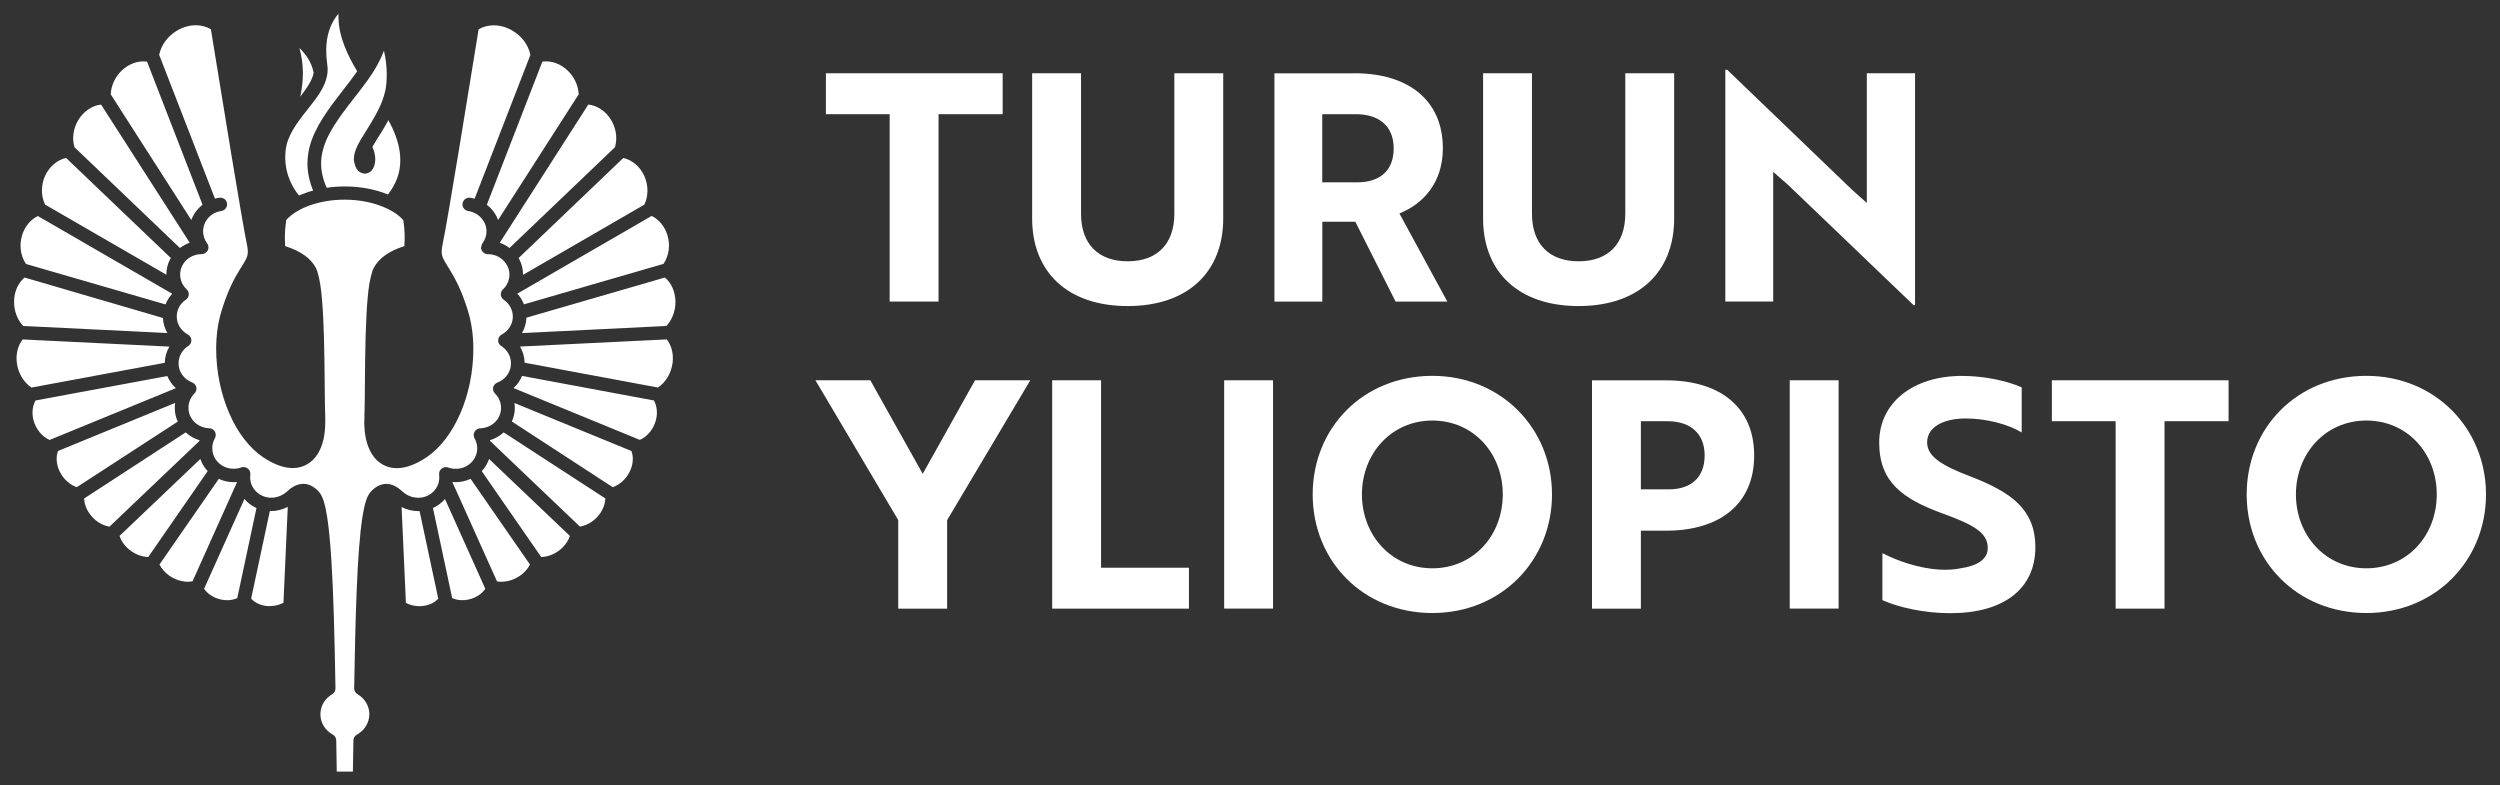 <svg width="156" height="49" viewBox="0 0 156 49" fill="none" xmlns="http://www.w3.org/2000/svg">
<rect x="0" y="0" width="156" height="49" fill="#333333" stroke="none"/>
<path d="M18.737 6.033C18.831 5.593 18.901 5.094 18.901 4.566C18.901 4.038 18.828 3.51 18.682 2.996C19.17 3.459 19.469 3.979 19.571 4.544C19.491 4.992 19.159 5.487 18.737 6.033ZM24.203 12.133C23.401 11.808 22.472 11.634 21.51 11.634C21.127 11.634 20.752 11.663 20.387 11.717C20.154 11.2 20.038 10.691 20.038 10.21C20.038 9.015 20.712 7.985 21.4 7.031C21.623 6.721 21.867 6.408 22.104 6.106L22.355 5.786C22.548 5.534 22.745 5.276 22.931 5.017C23.037 4.864 23.142 4.711 23.244 4.558C23.372 4.362 23.485 4.169 23.59 3.972C23.736 3.699 23.86 3.43 23.959 3.164C24.075 3.663 24.133 4.165 24.133 4.664C24.133 4.85 24.126 5.017 24.111 5.177C24.093 5.443 24.042 5.702 23.955 5.986C23.9 6.172 23.831 6.357 23.747 6.554C23.638 6.805 23.51 7.045 23.408 7.228C23.31 7.406 23.208 7.577 23.106 7.748C23.007 7.912 22.909 8.072 22.814 8.222C22.428 8.833 22.096 9.365 22.078 9.9C22.078 9.98 22.085 10.053 22.104 10.126C22.177 10.406 22.275 10.778 22.741 10.836C23.007 10.829 23.186 10.701 23.303 10.465C23.375 10.308 23.416 10.13 23.416 9.937C23.416 9.685 23.354 9.423 23.237 9.168C23.405 8.87 23.627 8.52 23.842 8.182C23.966 7.981 24.101 7.748 24.235 7.497C24.731 8.396 24.982 9.234 24.979 9.995C24.979 10.774 24.724 11.473 24.21 12.136M18.66 12.202C18.336 11.808 17.8 10.985 17.8 9.813C17.8 9.653 17.811 9.496 17.829 9.343C17.931 8.473 18.507 7.69 19.141 6.896L19.269 6.732C19.845 6.004 20.435 5.25 20.446 4.344C20.446 4.238 20.438 4.147 20.424 4.063C20.377 3.721 20.355 3.415 20.355 3.138C20.362 2.203 20.61 1.463 21.123 0.852C21.12 0.921 21.12 0.986 21.12 1.052C21.127 2.323 21.736 3.524 22.29 4.449C22.023 4.832 21.732 5.207 21.426 5.6C21.185 5.909 20.941 6.226 20.704 6.547C19.936 7.617 19.185 8.779 19.185 10.21C19.185 10.752 19.305 11.317 19.538 11.892C19.232 11.972 18.941 12.078 18.66 12.198M31.082 13.727C31.053 13.647 31.02 13.571 30.98 13.494C30.838 13.214 30.634 12.97 30.379 12.777L33.844 3.845C33.917 3.834 33.994 3.83 34.07 3.83C34.624 3.83 35.171 4.096 35.568 4.555C35.896 4.934 36.086 5.403 36.111 5.884L31.082 13.727ZM6.908 5.884C6.934 5.403 7.123 4.934 7.451 4.555C7.849 4.096 8.395 3.83 8.949 3.83C9.026 3.83 9.102 3.834 9.175 3.845L12.64 12.777C12.389 12.97 12.181 13.214 12.039 13.494C11.999 13.571 11.966 13.647 11.937 13.727L6.908 5.884ZM31.793 15.475C31.607 15.333 31.399 15.224 31.184 15.148L36.712 6.521C37.284 6.59 37.813 6.947 38.137 7.493C38.45 8.014 38.534 8.629 38.374 9.187L31.793 15.475ZM4.649 9.19C4.485 8.637 4.569 8.021 4.882 7.497C5.21 6.951 5.735 6.594 6.307 6.525L11.839 15.148C11.62 15.224 11.416 15.333 11.226 15.475L4.649 9.187V9.19ZM2.813 12.766C2.55 12.223 2.55 11.557 2.816 10.967C3.079 10.396 3.563 9.984 4.121 9.853L10.662 16.102C10.643 16.131 10.625 16.16 10.607 16.189C10.458 16.48 10.381 16.797 10.381 17.128C10.381 17.132 10.381 17.136 10.381 17.143L2.813 12.766ZM32.638 17.128C32.638 16.801 32.562 16.484 32.412 16.193C32.394 16.16 32.376 16.131 32.358 16.105L38.895 9.857C39.453 9.984 39.937 10.396 40.2 10.971C40.465 11.553 40.469 12.22 40.207 12.77L32.638 17.15V17.136M32.697 18.993C32.598 18.741 32.456 18.516 32.281 18.323L40.666 13.473C41.121 13.698 41.475 14.124 41.642 14.66C41.839 15.282 41.748 15.956 41.402 16.466L32.7 18.989L32.697 18.993ZM1.621 16.473C1.279 15.96 1.187 15.29 1.384 14.667C1.548 14.132 1.902 13.706 2.361 13.48L10.745 18.33C10.571 18.519 10.428 18.745 10.326 18.996L1.625 16.473H1.621ZM32.573 20.781C32.744 20.489 32.835 20.162 32.85 19.823L41.489 17.318C41.898 17.653 42.142 18.213 42.149 18.833C42.149 19.404 41.945 19.951 41.584 20.34L32.58 20.784L32.573 20.781ZM1.446 20.34C1.082 19.947 0.874 19.401 0.878 18.829C0.878 18.217 1.126 17.656 1.534 17.318L10.166 19.841C10.181 20.173 10.279 20.497 10.443 20.781L1.443 20.34H1.446ZM32.737 22.634C32.73 22.277 32.631 21.935 32.449 21.625L41.606 21.178C41.905 21.56 42.036 22.084 41.971 22.631C41.89 23.275 41.551 23.85 41.059 24.182L32.737 22.634ZM1.96 24.182C1.468 23.85 1.129 23.275 1.049 22.631C0.983 22.084 1.115 21.56 1.417 21.181L10.571 21.629C10.385 21.939 10.286 22.281 10.283 22.638L1.96 24.185V24.182ZM3.093 27.452C2.612 27.237 2.226 26.76 2.084 26.192C1.978 25.766 2.026 25.34 2.215 24.99L10.439 23.464C10.56 23.752 10.742 24.011 10.972 24.222L3.09 27.455L3.093 27.452ZM32.044 24.215C32.278 24.003 32.46 23.745 32.576 23.457L40.804 24.99C40.994 25.336 41.041 25.762 40.936 26.188C40.794 26.76 40.411 27.237 39.923 27.448L32.044 24.215ZM31.939 26.301C32.063 26.035 32.125 25.747 32.125 25.453C32.125 25.351 32.117 25.249 32.099 25.147L39.401 28.143C39.547 28.533 39.507 28.996 39.296 29.429C39.074 29.884 38.68 30.245 38.236 30.401L31.939 26.301ZM4.788 30.401C4.343 30.241 3.95 29.884 3.727 29.429C3.516 28.996 3.476 28.529 3.622 28.14L10.928 25.143C10.913 25.245 10.906 25.347 10.906 25.453C10.906 25.747 10.964 26.035 11.092 26.308L4.791 30.401H4.788ZM6.839 32.863C6.34 32.783 5.866 32.469 5.56 32.011C5.367 31.73 5.261 31.421 5.247 31.108L11.587 26.982C11.835 27.208 12.13 27.375 12.451 27.47C12.447 27.488 12.444 27.506 12.44 27.521L6.836 32.859L6.839 32.863ZM30.579 27.521C30.579 27.521 30.572 27.488 30.569 27.47C30.889 27.375 31.181 27.208 31.432 26.982L37.776 31.104C37.762 31.413 37.656 31.727 37.467 32.007C37.157 32.466 36.683 32.779 36.188 32.859L30.583 27.517L30.579 27.521ZM9.248 34.756C8.771 34.742 8.293 34.53 7.929 34.174C7.706 33.962 7.546 33.711 7.459 33.442L12.502 28.639C12.582 28.875 12.706 29.098 12.866 29.294C12.896 29.331 12.928 29.363 12.961 29.396L9.248 34.76V34.756ZM30.058 29.396C30.091 29.363 30.124 29.331 30.153 29.294C30.314 29.098 30.437 28.875 30.518 28.639L35.561 33.442C35.473 33.711 35.313 33.962 35.094 34.174C34.73 34.53 34.253 34.742 33.772 34.76L30.058 29.396ZM31.283 36.3C31.188 36.3 31.101 36.293 31.013 36.278L28.244 30.117C28.244 30.117 28.24 30.106 28.236 30.103C28.236 30.095 28.236 30.088 28.24 30.077C28.309 30.084 28.379 30.088 28.444 30.088C28.754 30.088 29.071 30.015 29.366 29.88L33.068 35.226C32.941 35.484 32.737 35.718 32.474 35.907C32.121 36.158 31.698 36.3 31.283 36.3ZM11.737 36.3C11.321 36.3 10.899 36.162 10.545 35.907C10.283 35.718 10.079 35.484 9.951 35.226L13.653 29.88C13.949 30.019 14.266 30.088 14.575 30.088C14.645 30.088 14.714 30.088 14.779 30.077C14.779 30.084 14.779 30.095 14.783 30.103C14.783 30.11 12.014 36.275 12.014 36.275C11.926 36.289 11.831 36.297 11.737 36.297M14.167 37.451C13.927 37.451 13.679 37.4 13.449 37.305C13.147 37.178 12.896 36.981 12.735 36.741L15.253 31.137C15.3 31.195 15.351 31.25 15.402 31.297C15.577 31.464 15.778 31.599 16.004 31.701L14.805 37.323C14.615 37.407 14.397 37.454 14.167 37.454M28.852 37.451C28.623 37.451 28.404 37.407 28.215 37.32L27.016 31.698C27.245 31.596 27.446 31.461 27.617 31.293C27.668 31.246 27.719 31.191 27.766 31.137L30.284 36.741C30.124 36.981 29.873 37.181 29.574 37.305C29.344 37.4 29.096 37.451 28.856 37.451M16.846 37.826C16.794 37.826 16.744 37.826 16.692 37.819C16.277 37.786 15.909 37.618 15.672 37.352L16.838 31.89C16.864 31.89 16.889 31.89 16.915 31.89C17.268 31.89 17.629 31.799 17.957 31.632L17.687 37.615C17.439 37.746 17.141 37.819 16.842 37.819M26.174 37.826C25.872 37.826 25.58 37.753 25.329 37.622L25.059 31.639C25.387 31.807 25.744 31.894 26.101 31.894C26.127 31.894 26.156 31.894 26.181 31.89L27.347 37.356C27.11 37.618 26.742 37.786 26.323 37.819C26.272 37.822 26.221 37.826 26.174 37.826ZM21.014 48.149L20.981 46.194C20.978 46.048 20.898 45.913 20.77 45.84C20.282 45.571 19.994 45.098 19.994 44.573C19.994 44.049 20.267 43.594 20.726 43.321C20.858 43.244 20.938 43.102 20.934 42.953C20.876 39.65 20.81 37.028 20.679 34.971C20.606 33.813 20.519 32.925 20.413 32.251C20.282 31.464 20.165 31.009 19.91 30.7C19.611 30.365 19.272 30.19 18.922 30.19C18.445 30.201 18.125 30.481 17.931 30.652C17.64 30.918 17.286 31.057 16.922 31.057C16.576 31.057 16.252 30.925 16.004 30.692C15.749 30.452 15.61 30.128 15.61 29.779C15.61 29.724 15.614 29.669 15.621 29.615C15.639 29.465 15.577 29.32 15.457 29.232C15.381 29.178 15.29 29.145 15.195 29.145C15.144 29.145 15.093 29.156 15.049 29.17C14.892 29.225 14.732 29.25 14.579 29.25C14.167 29.25 13.785 29.072 13.533 28.766C13.344 28.537 13.245 28.26 13.245 27.965C13.245 27.747 13.304 27.532 13.409 27.346C13.482 27.215 13.479 27.058 13.409 26.931C13.336 26.803 13.198 26.723 13.049 26.723C12.564 26.705 12.127 26.443 11.908 26.035C11.81 25.853 11.759 25.657 11.759 25.449C11.759 25.117 11.897 24.786 12.137 24.546C12.24 24.44 12.283 24.298 12.251 24.163C12.218 24.025 12.123 23.916 11.992 23.865C11.474 23.665 11.139 23.195 11.143 22.667C11.143 22.234 11.369 21.829 11.748 21.589C11.875 21.509 11.952 21.363 11.941 21.221C11.937 21.079 11.853 20.945 11.722 20.872C11.289 20.635 11.03 20.216 11.03 19.747C11.03 19.324 11.238 18.945 11.598 18.701C11.7 18.636 11.77 18.519 11.78 18.392C11.791 18.268 11.744 18.144 11.649 18.057C11.39 17.813 11.241 17.474 11.241 17.128C11.241 16.928 11.289 16.739 11.376 16.571C11.602 16.131 12.065 15.858 12.582 15.858C12.739 15.858 12.884 15.77 12.961 15.632C13.038 15.486 13.023 15.311 12.925 15.188C12.764 14.965 12.673 14.696 12.673 14.43C12.673 14.237 12.721 14.048 12.808 13.869C13.001 13.491 13.373 13.229 13.806 13.167C13.919 13.152 14.021 13.086 14.091 12.995C14.156 12.904 14.185 12.795 14.164 12.686C14.134 12.482 13.96 12.333 13.745 12.333C13.723 12.333 13.701 12.333 13.675 12.34C13.591 12.351 13.5 12.369 13.413 12.395L9.933 3.422C10.053 2.811 10.472 2.246 11.055 1.904C11.423 1.689 11.824 1.576 12.218 1.576C12.564 1.576 12.888 1.664 13.162 1.827L13.249 2.374C13.81 5.84 15.129 13.96 15.402 15.22C15.443 15.402 15.464 15.559 15.464 15.694C15.464 16.021 15.344 16.211 15.082 16.626L15.009 16.742C14.634 17.343 14.229 18.079 13.828 19.386C13.602 20.114 13.489 20.919 13.489 21.778C13.497 24.626 14.666 27.335 16.397 28.519C17.09 28.981 17.702 29.207 18.274 29.207C18.919 29.207 19.48 28.883 19.826 28.322C20.14 27.819 20.296 27.146 20.296 26.323C20.296 26.243 20.296 26.163 20.296 26.079C20.274 25.536 20.271 24.782 20.26 23.912C20.253 23.035 20.242 22.037 20.216 21.083C20.165 19.47 20.092 17.828 19.808 16.968V16.954L19.779 16.877C19.764 16.841 19.75 16.801 19.728 16.761V16.735L19.71 16.713C19.385 16.109 18.759 15.665 17.793 15.355C17.782 15.191 17.775 15.027 17.775 14.867C17.775 14.507 17.804 14.124 17.855 13.735C18.544 12.959 19.965 12.46 21.491 12.46H21.535C22.45 12.46 23.357 12.646 24.09 12.985C24.126 13.01 24.17 13.028 24.217 13.043C24.611 13.236 24.939 13.476 25.168 13.735C25.223 14.113 25.252 14.507 25.252 14.867C25.252 15.016 25.245 15.18 25.234 15.355C24.272 15.665 23.645 16.113 23.321 16.717L23.31 16.735V16.753C23.288 16.782 23.266 16.834 23.241 16.895C23.233 16.917 23.226 16.939 23.226 16.965C22.964 17.722 22.873 19.106 22.811 21.087C22.785 22.041 22.778 23.038 22.771 23.919C22.763 24.79 22.756 25.54 22.738 26.086C22.738 26.166 22.73 26.246 22.73 26.326C22.73 27.153 22.891 27.827 23.204 28.329C23.547 28.89 24.111 29.214 24.749 29.214C25.325 29.214 25.952 28.981 26.63 28.526C28.364 27.342 29.53 24.633 29.537 21.786C29.537 20.926 29.424 20.122 29.198 19.393C28.801 18.104 28.397 17.361 28.018 16.75L27.938 16.622C27.683 16.214 27.562 16.025 27.562 15.701C27.562 15.574 27.581 15.421 27.621 15.228C27.912 13.902 29.373 4.872 29.854 1.904L29.865 1.831C30.135 1.667 30.459 1.58 30.809 1.58C31.203 1.58 31.607 1.693 31.971 1.908C32.554 2.246 32.974 2.811 33.097 3.426L29.617 12.398C29.526 12.373 29.439 12.355 29.352 12.34C29.33 12.336 29.308 12.336 29.286 12.336C29.075 12.336 28.896 12.486 28.863 12.693C28.845 12.803 28.874 12.915 28.943 13.006C29.013 13.097 29.115 13.156 29.228 13.17C29.654 13.236 30.026 13.498 30.222 13.877C30.314 14.052 30.357 14.241 30.357 14.434C30.357 14.7 30.266 14.973 30.102 15.195L30.066 15.242V15.271C30.029 15.362 30.015 15.431 30.018 15.49L30.011 15.497L30.04 15.577C30.091 15.726 30.226 15.836 30.39 15.861H30.441C30.441 15.861 30.467 15.865 30.492 15.861C30.977 15.872 31.429 16.145 31.651 16.579C31.742 16.75 31.789 16.939 31.789 17.136C31.789 17.485 31.64 17.82 31.381 18.061C31.286 18.148 31.239 18.272 31.254 18.399C31.261 18.519 31.326 18.632 31.432 18.705C31.786 18.949 31.99 19.32 32.001 19.732V19.754C32.001 20.216 31.735 20.646 31.308 20.875C31.177 20.941 31.09 21.079 31.086 21.229C31.079 21.374 31.155 21.516 31.283 21.596C31.658 21.833 31.884 22.234 31.884 22.671C31.884 23.206 31.552 23.676 31.035 23.872C30.896 23.93 30.802 24.04 30.773 24.174C30.744 24.309 30.784 24.451 30.886 24.553C31.13 24.797 31.265 25.117 31.265 25.456C31.265 25.664 31.214 25.86 31.119 26.042C30.9 26.447 30.459 26.709 29.971 26.727C29.829 26.727 29.69 26.807 29.617 26.935C29.541 27.066 29.541 27.219 29.61 27.35C29.72 27.539 29.778 27.754 29.778 27.972C29.778 28.264 29.68 28.54 29.49 28.77C29.239 29.076 28.856 29.254 28.444 29.254C28.284 29.254 28.123 29.229 27.971 29.174C27.93 29.159 27.879 29.148 27.828 29.148C27.734 29.148 27.642 29.181 27.566 29.236C27.449 29.32 27.384 29.465 27.402 29.615C27.409 29.673 27.413 29.727 27.413 29.782C27.413 30.135 27.274 30.459 27.023 30.696C26.775 30.933 26.451 31.06 26.105 31.06C25.74 31.06 25.387 30.922 25.114 30.671C24.902 30.485 24.582 30.201 24.111 30.194C23.762 30.194 23.419 30.368 23.124 30.696C22.865 31.006 22.745 31.483 22.617 32.247C22.275 34.418 22.173 38.722 22.1 42.949C22.1 43.102 22.177 43.241 22.308 43.317C22.771 43.59 23.047 44.056 23.047 44.57C23.047 45.083 22.749 45.578 22.271 45.84C22.137 45.913 22.053 46.052 22.053 46.201L22.02 48.149H21.021H21.014Z" fill="white"/>
<path d="M58.565 7.125V18.817H55.515V7.125H51.536V4.572H62.566V7.125H58.565Z" fill="white"/>
<path d="M76.329 13.636C76.329 16.96 74.132 19.098 70.368 19.098C66.603 19.098 64.406 16.96 64.406 13.636V4.572H67.456V13.337C67.456 15.198 68.506 16.305 70.368 16.305C72.23 16.305 73.279 15.198 73.279 13.337V4.572H76.329V13.636Z" fill="white"/>
<path d="M82.509 7.125V11.378H84.689C86.037 11.378 86.966 10.704 86.966 9.262C86.966 7.82 85.997 7.125 84.608 7.125H82.509ZM84.528 4.572C87.837 4.572 90.034 6.215 90.034 9.262C90.034 11.338 88.865 12.703 87.323 13.319L90.315 18.821H87.086L84.572 13.836H82.513V18.821H79.525V4.576H84.535L84.528 4.572Z" fill="white"/>
<path d="M104.468 13.636C104.468 16.96 102.27 19.098 98.506 19.098C94.742 19.098 92.545 16.96 92.545 13.636V4.572H95.595V13.337C95.595 15.198 96.644 16.305 98.506 16.305C100.368 16.305 101.418 15.198 101.418 13.337V4.572H104.468V13.636Z" fill="white"/>
<path d="M119.401 19.035L111.577 11.538L110.648 10.726V18.817H107.66V4.354H107.777L115.578 11.851L116.489 12.663V4.572H119.499V19.035H119.401Z" fill="white"/>
<path d="M54.309 23.73L57.578 29.568L60.842 23.73H64.29L59.101 32.455V37.979H56.051V32.455L50.883 23.73H54.309Z" fill="white"/>
<path d="M65.656 37.979V23.73H68.706V35.426H74.19V37.979H65.656Z" fill="white"/>
<path d="M79.438 23.73H76.388V37.975H79.438V23.73Z" fill="white"/>
<path d="M89.378 35.462C91.951 35.462 93.773 33.405 93.773 30.852C93.773 28.3 91.951 26.242 89.378 26.242C86.806 26.242 84.984 28.322 84.984 30.852C84.984 33.383 86.806 35.462 89.378 35.462ZM89.378 23.453C93.674 23.453 96.845 26.738 96.845 30.852C96.845 34.967 93.696 38.252 89.378 38.252C85.06 38.252 81.912 35.007 81.912 30.852C81.912 26.698 85.06 23.453 89.378 23.453Z" fill="white"/>
<path d="M102.391 26.283V30.536H104.133C105.459 30.536 106.37 29.845 106.37 28.421C106.37 26.997 105.419 26.283 104.052 26.283H102.391ZM102.391 33.111V37.979H99.341V23.734H103.976C107.263 23.734 109.46 25.355 109.46 28.424C109.46 31.494 107.263 33.114 103.976 33.114H102.391V33.111Z" fill="white"/>
<path d="M114.729 23.73H111.679V37.975H114.729V23.73Z" fill="white"/>
<path d="M117.462 37.444V34.516C118.453 35.029 119.758 35.466 121.044 35.546C121.5 35.565 121.937 35.546 122.312 35.466C123.402 35.31 124.036 34.891 124.036 34.199C124.036 33.249 123.183 32.753 121.223 32.043C118.727 31.133 117.262 30.084 117.262 27.612C117.262 25.139 119.361 23.457 122.429 23.457C123.854 23.457 125.26 23.774 126.153 24.171V26.982C125.322 26.487 123.974 26.112 122.669 26.112C121.204 26.112 120.253 26.687 120.253 27.597C120.253 28.427 121.026 29.003 122.964 29.735C125.461 30.703 127.006 31.752 127.006 34.148C127.006 36.722 125.063 38.263 121.7 38.263C120.075 38.263 118.493 37.906 117.462 37.451" fill="white"/>
<path d="M135.066 26.283V37.979H132.016V26.283H128.037V23.73H139.063V26.283H135.066Z" fill="white"/>
<path d="M147.659 35.462C150.232 35.462 152.054 33.405 152.054 30.852C152.054 28.3 150.232 26.242 147.659 26.242C145.087 26.242 143.265 28.322 143.265 30.852C143.265 33.383 145.087 35.462 147.659 35.462ZM147.659 23.453C151.956 23.453 155.126 26.738 155.126 30.852C155.126 34.967 151.978 38.252 147.659 38.252C143.341 38.252 140.193 35.007 140.193 30.852C140.193 26.698 143.341 23.453 147.659 23.453Z" fill="white"/>
</svg>
